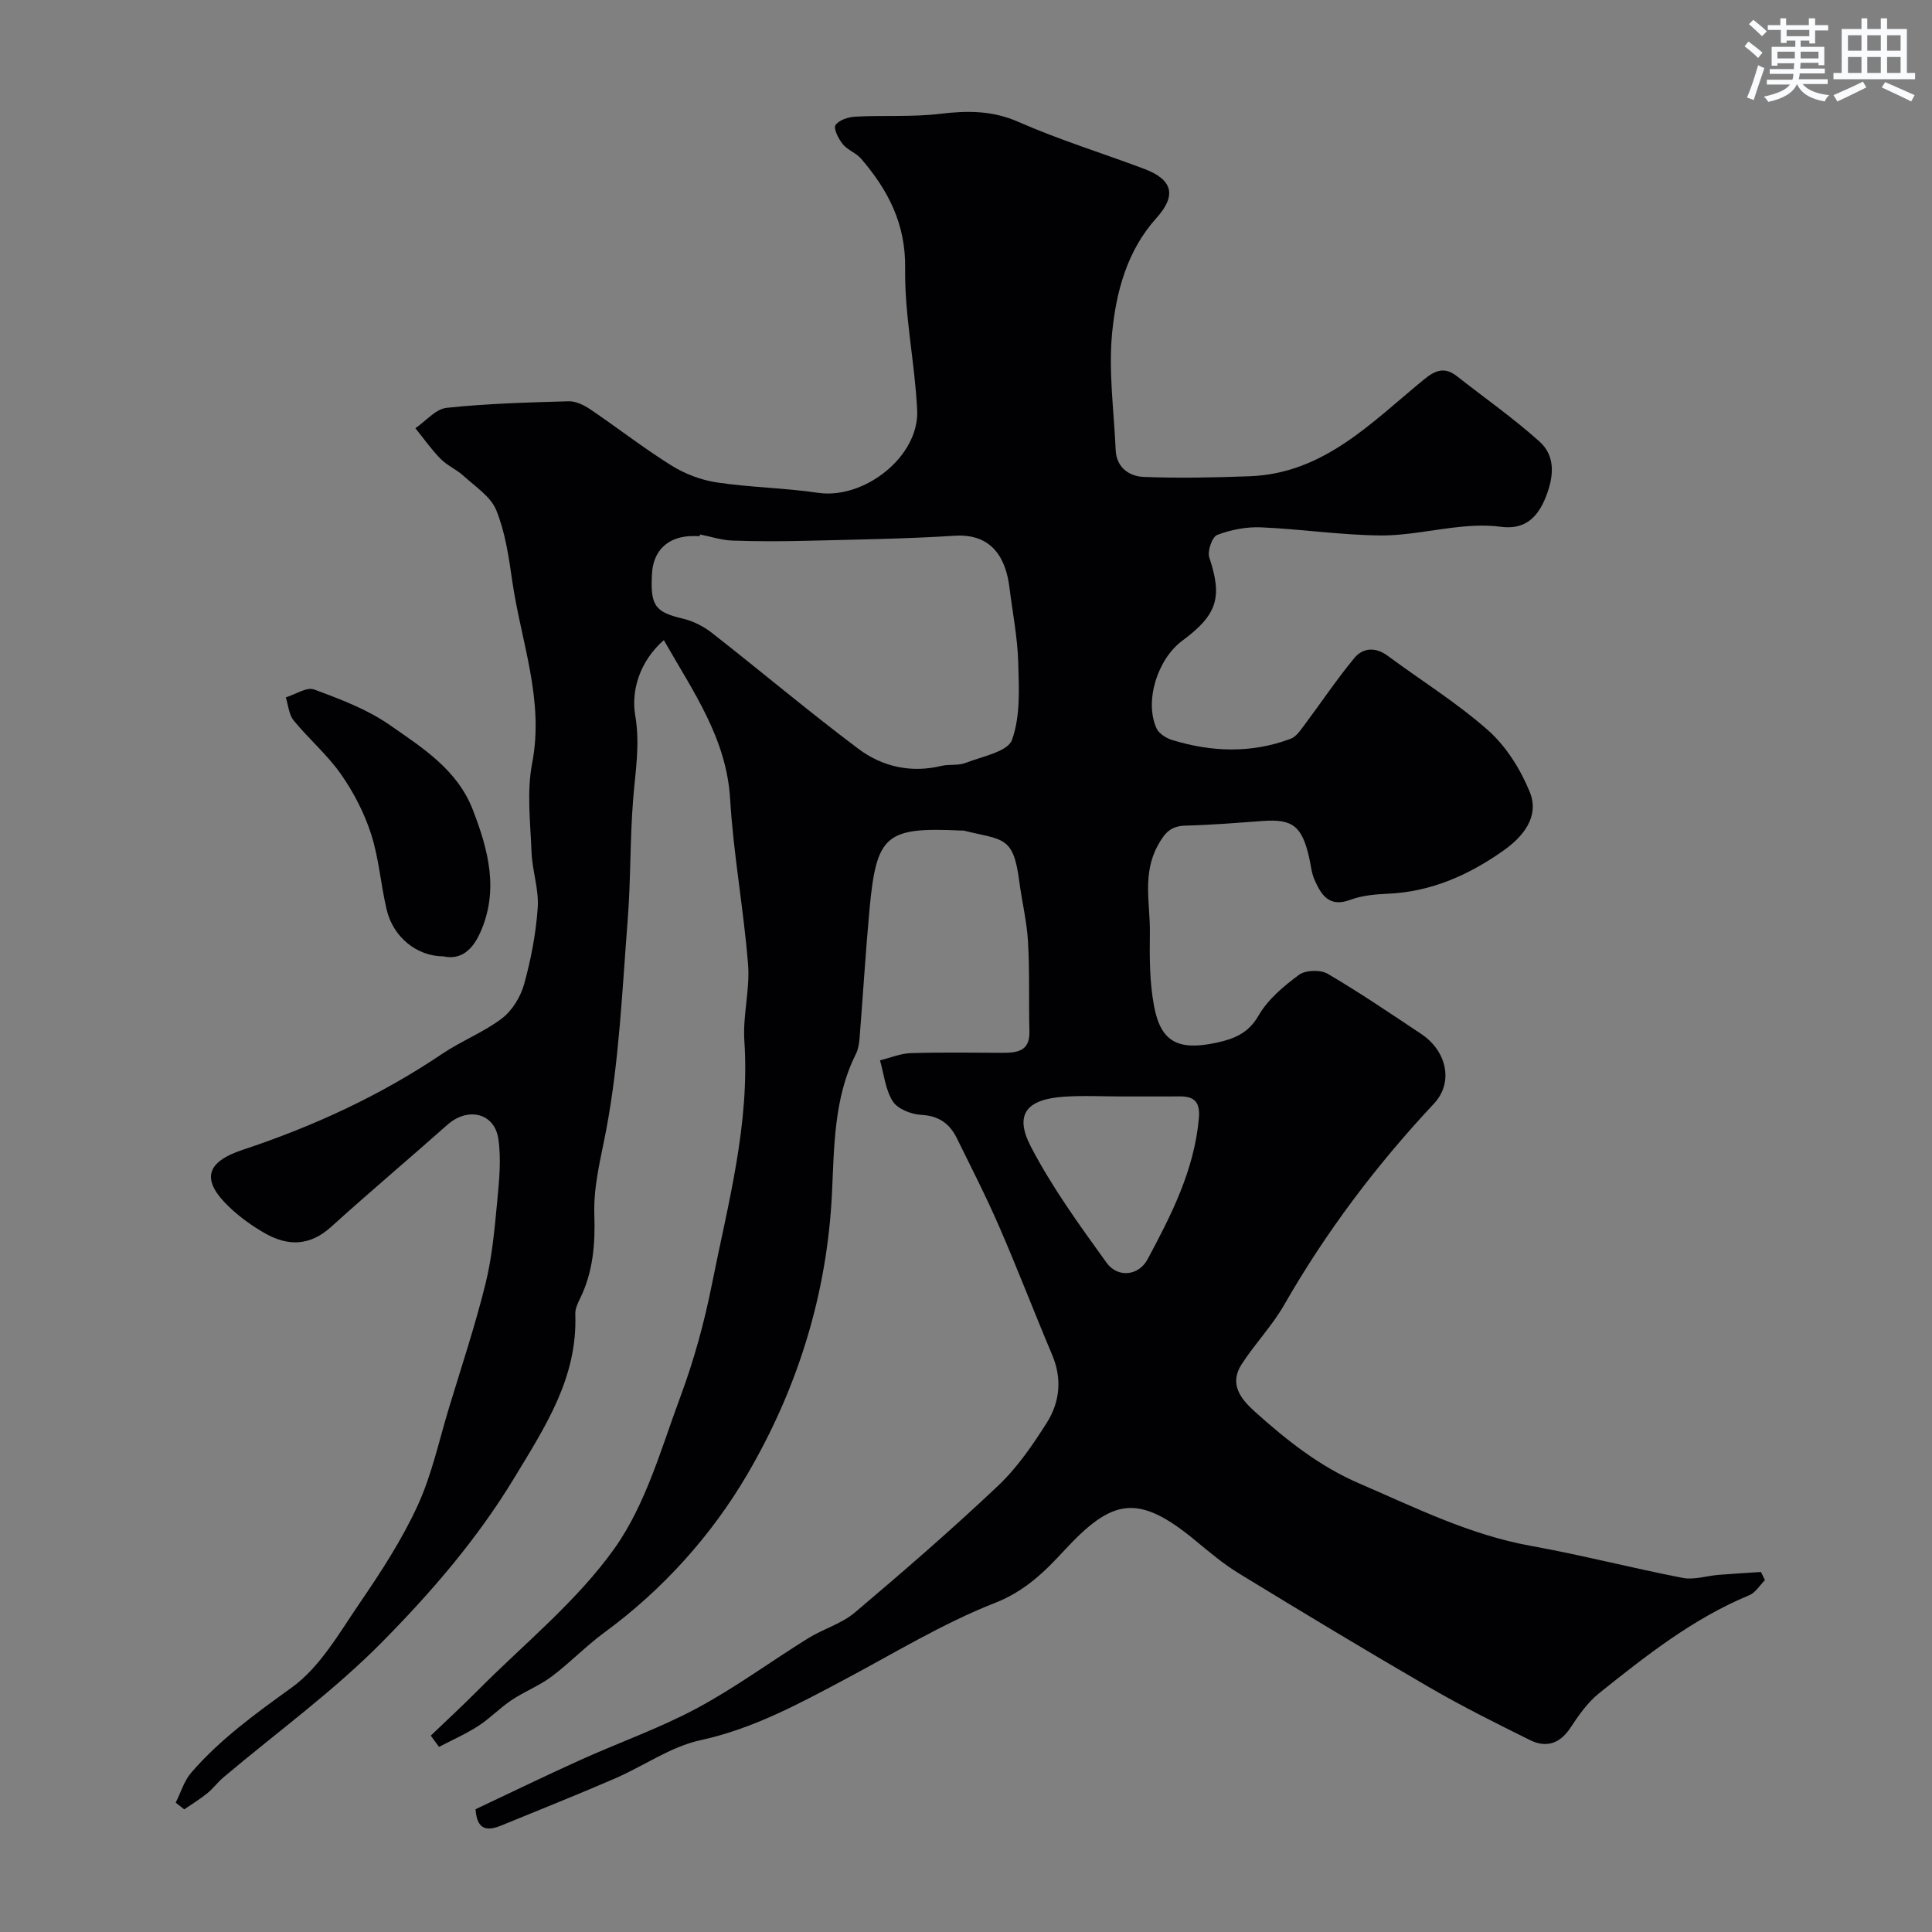<svg enable-background="new 0 0 400 400" viewBox="0 0 400 400" xmlns="http://www.w3.org/2000/svg"><rect x="0" y="0" width="400" height="400" fill="#808080" stroke="none"/><path d="m89.19 359.34c3.24-3.11 6.54-6.15 9.7-9.33 9.62-9.69 20.54-18.46 28.35-29.45 6.51-9.16 9.69-20.8 13.7-31.58 2.75-7.42 4.87-15.15 6.42-22.92 3.32-16.7 7.92-33.23 6.75-50.59-.35-5.22 1.18-10.58.77-15.79-.91-11.43-3.03-22.77-3.71-34.2-.74-12.62-7.65-22.25-13.73-32.95-5.03 4.39-6.79 10.52-5.93 15.55 1.04 6.03.05 11.46-.41 17.2-.68 8.4-.49 16.87-1.15 25.28-1.13 14.45-1.75 29.03-4.41 43.21-1.11 5.91-2.69 11.68-2.49 17.72.2 6.01-.24 11.82-2.94 17.32-.5 1.01-1.04 2.17-1 3.24.48 13.08-6.05 23.05-12.58 33.84-7.71 12.75-17.2 23.72-27.38 34.04-10.07 10.21-21.84 18.73-32.85 28.02-1.21 1.02-2.17 2.34-3.39 3.33-1.5 1.22-3.17 2.23-4.77 3.33-.59-.46-1.17-.93-1.76-1.39 1.05-2.09 1.73-4.51 3.22-6.22 6.01-6.95 13.35-12.24 20.81-17.62 5.86-4.23 9.83-11.29 14.07-17.49 4.41-6.45 8.73-13.09 11.98-20.16 2.95-6.41 4.44-13.49 6.51-20.29 2.59-8.52 5.4-16.98 7.54-25.62 1.37-5.52 1.88-11.28 2.42-16.96.41-4.35.88-8.85.24-13.11-.81-5.36-6.34-6.59-10.51-2.9-8.01 7.1-16.2 14.01-24.14 21.19-4.33 3.92-8.86 4.01-13.57 1.35-2.68-1.51-5.25-3.36-7.48-5.48-5.84-5.57-4.95-9.29 2.77-11.85 14.62-4.85 28.48-11.22 41.29-19.86 3.97-2.68 8.58-4.46 12.38-7.34 2.13-1.62 3.87-4.46 4.6-7.09 1.43-5.16 2.46-10.52 2.82-15.86.26-3.77-1.13-7.62-1.28-11.46-.24-6.16-1.02-12.51.13-18.46 2.54-13.15-2.34-25.23-4.13-37.74-.71-4.95-1.45-10.06-3.31-14.63-1.15-2.83-4.36-4.89-6.8-7.12-1.44-1.32-3.37-2.12-4.72-3.5-1.91-1.94-3.49-4.21-5.22-6.34 2.15-1.47 4.18-3.97 6.46-4.22 8.38-.89 16.83-1.12 25.27-1.36 1.49-.04 3.2.8 4.5 1.68 5.64 3.82 11.02 8.02 16.79 11.62 2.78 1.74 6.13 3.01 9.37 3.5 6.95 1.04 14.03 1.13 20.98 2.15 9.57 1.41 20.98-7.54 20.52-17.1-.47-9.81-2.63-19.59-2.49-29.36.13-9.23-3.52-16.2-9.12-22.71-1.04-1.21-2.82-1.8-3.81-3.03-.88-1.09-1.96-3.25-1.49-3.93.73-1.06 2.67-1.68 4.14-1.75 5.82-.31 11.71.11 17.47-.58 5.67-.68 10.83-.73 16.3 1.68 8.45 3.72 17.34 6.45 26 9.71 6.03 2.27 6.69 5.57 2.52 10.2-6.06 6.73-8.34 15.27-9.16 23.8-.76 7.98.38 16.15.74 24.23.16 3.62 2.82 5.43 5.79 5.55 7.32.29 14.66.13 21.99-.14 15.36-.58 25.26-11.22 36.07-20.05 2.36-1.93 4.27-2.64 6.79-.67 5.72 4.49 11.7 8.69 17.1 13.53 3.42 3.06 2.94 7.39 1.32 11.47-1.69 4.24-4.3 6.86-9.37 6.18-2.62-.35-5.34-.27-7.99-.02-5.68.53-11.35 1.88-17.01 1.82-8.2-.09-16.38-1.33-24.59-1.68-3.03-.13-6.25.49-9.08 1.57-1.04.39-2.08 3.37-1.64 4.67 2.74 8.2 1.72 11.83-5.55 17.2-5.21 3.85-7.91 12.58-5.38 18.16.49 1.09 1.98 2.04 3.21 2.42 8.2 2.52 16.45 2.81 24.58-.25 1.13-.42 2-1.74 2.79-2.79 3.47-4.63 6.69-9.46 10.37-13.91 1.78-2.15 4.38-2.35 6.91-.48 6.95 5.14 14.37 9.74 20.81 15.45 3.73 3.31 6.69 8.05 8.6 12.72 2.11 5.15-1.4 9.32-5.47 12.19-7.15 5.04-14.98 8.54-23.96 8.91-2.59.11-5.32.37-7.72 1.26-4.38 1.64-6.02-1.02-7.4-4.14-.65-1.46-.77-3.15-1.14-4.74-1.51-6.46-3.45-7.9-9.68-7.44-5.26.39-10.53.82-15.8.95-3.03.08-4.27 1.29-5.8 4.06-3.31 6.01-1.58 12.09-1.67 18.13-.07 5.09-.07 10.29.88 15.26 1.4 7.35 4.97 9.22 12.97 7.49 3.46-.75 6.53-1.9 8.64-5.59 1.92-3.35 5.21-6.11 8.38-8.45 1.36-1 4.44-1.09 5.94-.22 6.61 3.87 12.95 8.19 19.33 12.43 5.39 3.58 6.75 10.1 2.69 14.44-11.92 12.73-22.34 26.52-31.02 41.67-2.49 4.35-6.08 8.07-8.81 12.3-2.63 4.08-.25 7.14 2.77 9.85 6.54 5.87 13.35 11.29 21.55 14.82 11.6 5 22.9 10.65 35.53 12.93 10.55 1.9 20.96 4.6 31.49 6.64 2.33.45 4.9-.43 7.37-.63 2.93-.24 5.87-.4 8.81-.6.27.56.54 1.13.82 1.69-1.07 1.07-1.95 2.59-3.23 3.12-11.63 4.81-21.36 12.51-31.05 20.25-2.39 1.91-4.27 4.59-5.98 7.18-2.19 3.33-5.02 4.23-8.39 2.56-7-3.47-14-6.95-20.75-10.87-13.26-7.69-26.38-15.61-39.46-23.6-3.2-1.95-6.11-4.4-9.01-6.8-12.03-9.97-17.32-8.68-27.3 2.13-3.98 4.31-8.07 8.32-14.2 10.73-10.88 4.27-21 10.48-31.38 15.99-9.5 5.05-18.86 10.11-29.64 12.45-6.2 1.35-11.78 5.37-17.75 7.95-7.77 3.36-15.63 6.49-23.46 9.7-2.81 1.15-5.06 1.12-5.35-3.36 7.03-3.31 14.32-6.86 21.71-10.2 8.02-3.62 16.38-6.56 24.11-10.7 7.98-4.28 15.34-9.72 23.06-14.51 3.12-1.93 6.9-2.99 9.64-5.31 10.07-8.51 20.05-17.16 29.63-26.22 3.97-3.75 7.18-8.43 10.12-13.08 2.7-4.27 3.2-9.09 1.12-14.02-3.73-8.82-7.15-17.78-10.97-26.56-2.7-6.22-5.8-12.28-8.8-18.37-1.48-3-3.73-4.6-7.35-4.79-2.07-.11-4.87-1.21-5.88-2.79-1.55-2.41-1.83-5.63-2.66-8.5 2.13-.52 4.24-1.42 6.38-1.49 6.33-.2 12.66-.08 19-.07 3.03 0 5.66-.31 5.56-4.4-.16-6.19.07-12.39-.29-18.57-.24-4.22-1.27-8.38-1.82-12.59-1.23-9.46-3.4-8.43-11.48-10.44-.16-.04-.33 0-.5-.01-15.7-.75-17.59.83-19.03 16.45-.81 8.85-1.34 17.72-2.05 26.58-.09 1.11-.29 2.3-.78 3.28-4.56 9.1-4.46 19.19-4.93 28.81-1.02 20.98-7.17 40.46-17.49 58.1-7.37 12.61-17.45 23.88-29.59 32.78-3.83 2.81-7.16 6.3-10.97 9.16-2.55 1.91-5.64 3.1-8.3 4.88-2.41 1.61-4.46 3.78-6.89 5.35-2.57 1.66-5.4 2.91-8.12 4.33-.55-.75-1.13-1.54-1.7-2.34zm55.75-248.68c-.02.11-.05.23-.07.34-.67 0-1.33-.03-2 0-4.71.23-7.6 3.07-7.88 7.71-.39 6.73.64 8.01 6.42 9.38 2.15.51 4.32 1.63 6.06 3 10.12 7.92 19.95 16.21 30.22 23.92 4.95 3.72 10.89 5.09 17.22 3.56 1.62-.39 3.47-.02 4.98-.61 3.43-1.34 8.75-2.32 9.63-4.77 1.77-4.9 1.45-10.69 1.29-16.1-.15-5.2-1.19-10.38-1.83-15.56-.69-5.54-3.32-11.12-11.3-10.61-10.15.64-20.33.79-30.5 1.04-5.18.13-10.37.15-15.54-.04-2.24-.08-4.46-.82-6.7-1.26zm87.37 116.35c-4 0-8.01-.22-11.99.05-7.79.52-10.37 3.64-6.9 10.32 4.39 8.45 10.08 16.28 15.67 24.04 2.33 3.23 6.67 2.73 8.51-.71 4.92-9.18 9.65-18.46 10.61-29.14.29-3.18-.74-4.6-3.91-4.57-3.99.03-7.99 0-11.99.01z" fill="#010103"/><path d="m91.76 198c-5.48-.02-10.35-3.99-11.7-9.64-1.23-5.19-1.6-10.63-3.23-15.68-1.4-4.36-3.61-8.63-6.24-12.39-2.81-4.02-6.67-7.3-9.79-11.13-1-1.22-1.11-3.16-1.63-4.77 1.98-.61 4.32-2.21 5.86-1.64 5.42 2 11.01 4.11 15.7 7.38 6.73 4.69 13.96 9.22 17.17 17.55 3.22 8.34 5.44 16.69 1.52 25.42-1.56 3.47-3.91 5.72-7.66 4.9z" fill="#010103"/><g fill="#fafbfc"><path d="m361.2 9.6.8-1c.9.7 1.9 1.4 2.9 2.3l-.9 1.1c-1-1-2-1.8-2.8-2.4zm.5 10.6c.9-2.1 1.6-4.3 2.3-6.7.4.2.8.4 1.3.6-.7 2.1-1.5 4.3-2.2 6.6zm.4-15.2.9-.9c1 .8 2 1.6 2.8 2.4l-1 1c-.9-.9-1.8-1.7-2.7-2.5zm12.5-1.2h1.2v1.4h2.7v1.1h-2.7v2.7h-1.2v-.6h-1.8v1.3h4.9v3.8h-1.2v-.5h-3.7c0 .4-.1.9-.1 1.2h5.1v1h-5.2c0 .5-.1.9-.2 1.2h6v1h-5.2c1.1 1.3 2.9 2 5.5 2.3-.4.4-.7.8-.9 1.3-2.9-.5-4.8-1.6-5.7-3.5h-.1c-.8 1.7-2.7 2.9-5.9 3.6-.2-.4-.6-.8-.9-1.1 2.8-.6 4.6-1.4 5.4-2.5h-4.8v-1h5.3c.1-.3.2-.7.2-1.2h-4.9v-1h5c0-.4 0-.8.1-1.2h-3.5v.5h-1.2v-3.9h4.9v-1.3h-1.8v.5h-1.2v-2.7h-2.7v-1h2.6v-1.4h1.2v1.4h4.7v-1.4zm-6.6 8.3h3.6c0-.4 0-.9 0-1.4h-3.6zm1.9-4.6h4.7v-1.3h-4.7zm6.6 3.2h-3.7v1.4h3.7z"/><path d="m385.3 3.8h1.3v2.2h2.8v-2.2h1.3v2.2h4.1v9.1h1.7v1.3h-16.9v-1.3h1.7v-9.1h4.1v-2.2zm.4 13.1.7 1.2c-1.8.9-3.8 1.9-6 2.9-.2-.4-.5-.8-.8-1.3 2.3-1 4.3-1.9 6.1-2.8zm-3.1-6.4h2.8v-3.2h-2.8zm0 4.6h2.8v-3.3h-2.8zm4-4.6h2.8v-3.2h-2.8zm0 4.6h2.8v-3.3h-2.8zm3.7 1.9c2.1.9 4.1 1.8 6.1 2.7l-.7 1.3c-2.2-1.1-4.2-2-6.1-2.9zm3.2-9.7h-2.8v3.2h2.8zm-2.8 7.8h2.8v-3.3h-2.8z"/></g></svg>